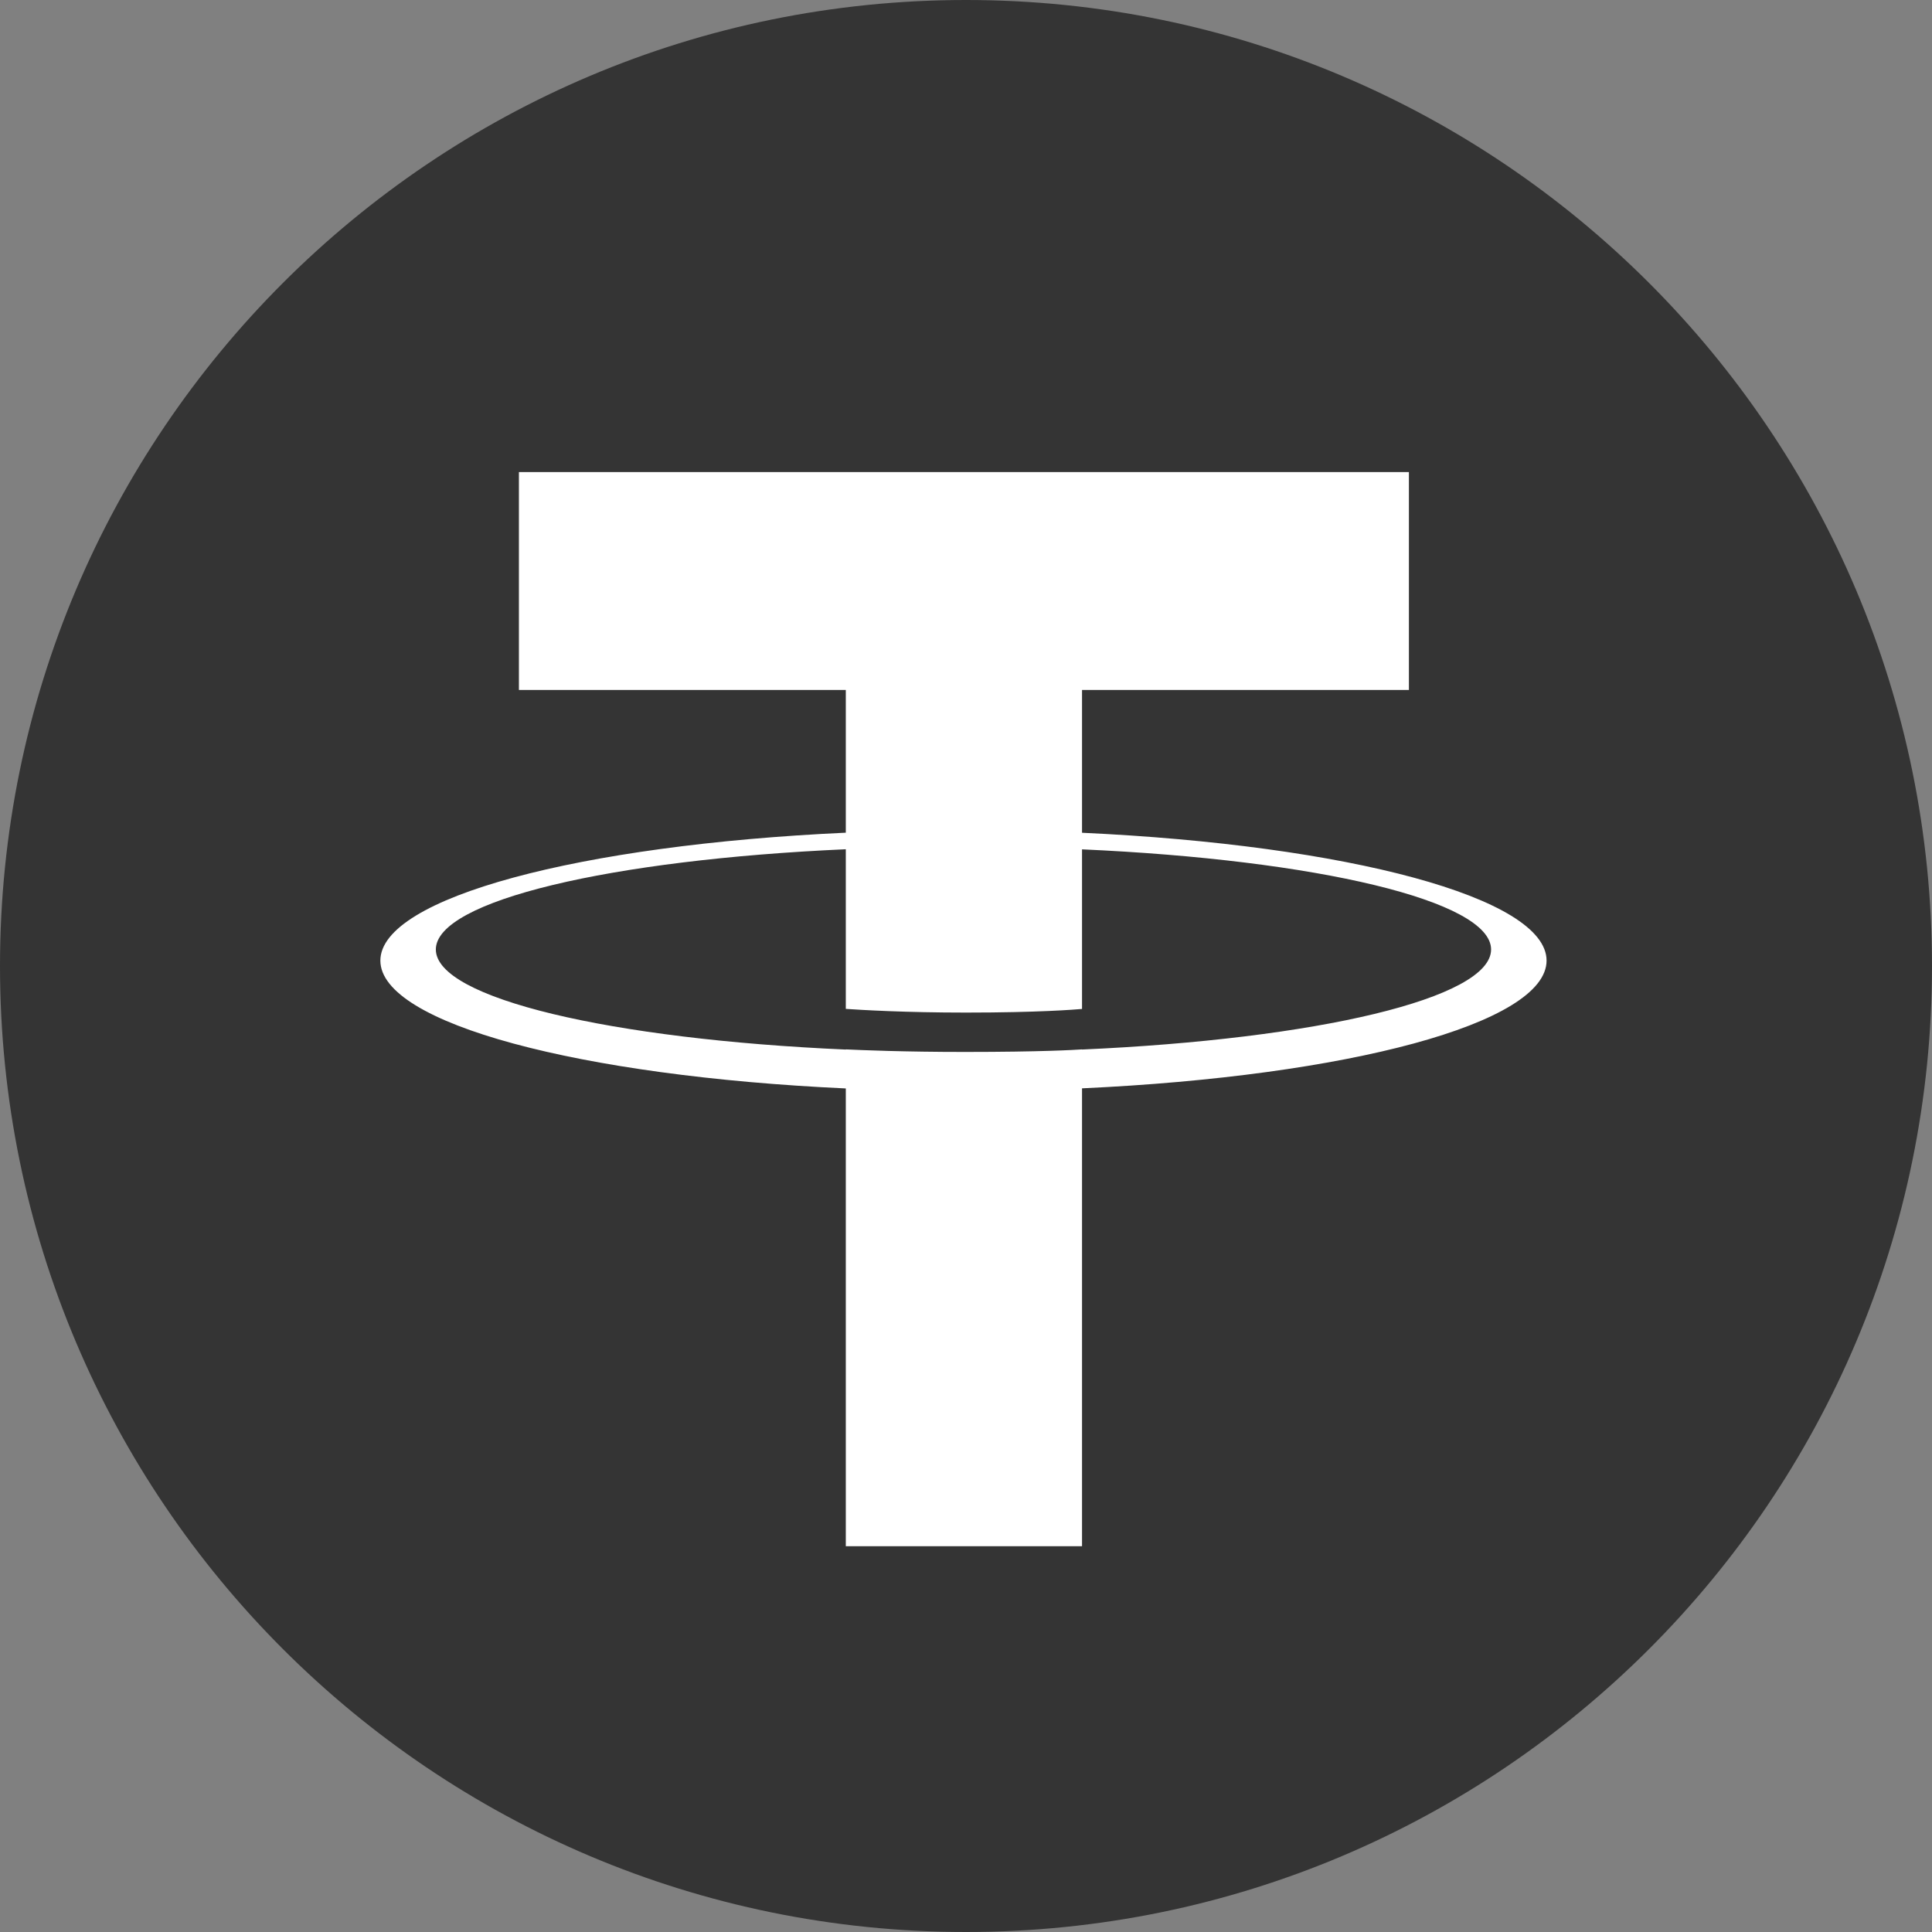 <svg width="56" height="56" viewBox="0 0 56 56" fill="none" xmlns="http://www.w3.org/2000/svg">
<rect x="0" y="0" width="56" height="56" fill="#808080" stroke="none"/>
<g clip-path="url(#clip0_5642_764)">
<path d="M28 56C43.464 56 56 43.464 56 28C56 12.536 43.464 0 28 0C12.536 0 0 12.536 0 28C0 43.464 12.536 56 28 56Z" fill="#343434"/>
<path fill-rule="evenodd" clip-rule="evenodd" d="M31.363 30.421V30.417C31.171 30.431 30.179 30.491 27.965 30.491C26.198 30.491 24.953 30.438 24.516 30.417V30.422C17.712 30.123 12.633 28.938 12.633 27.521C12.633 26.105 17.712 24.92 24.516 24.616V29.243C24.96 29.274 26.234 29.35 27.995 29.35C30.107 29.35 31.166 29.262 31.363 29.245V24.619C38.154 24.922 43.22 26.107 43.22 27.521C43.22 28.938 38.154 30.12 31.363 30.421ZM31.363 24.138V19.998H40.838V13.684H15.041V19.998H24.516V24.136C16.816 24.49 11.025 26.016 11.025 27.843C11.025 29.67 16.816 31.194 24.516 31.549V44.818H31.363V31.546C39.051 31.192 44.828 29.668 44.828 27.843C44.828 26.018 39.051 24.493 31.363 24.138Z" fill="white"/>
</g>
<defs>
<clipPath id="clip0_5642_764">
<rect width="56" height="56" fill="white"/>
</clipPath>
</defs>
</svg>
